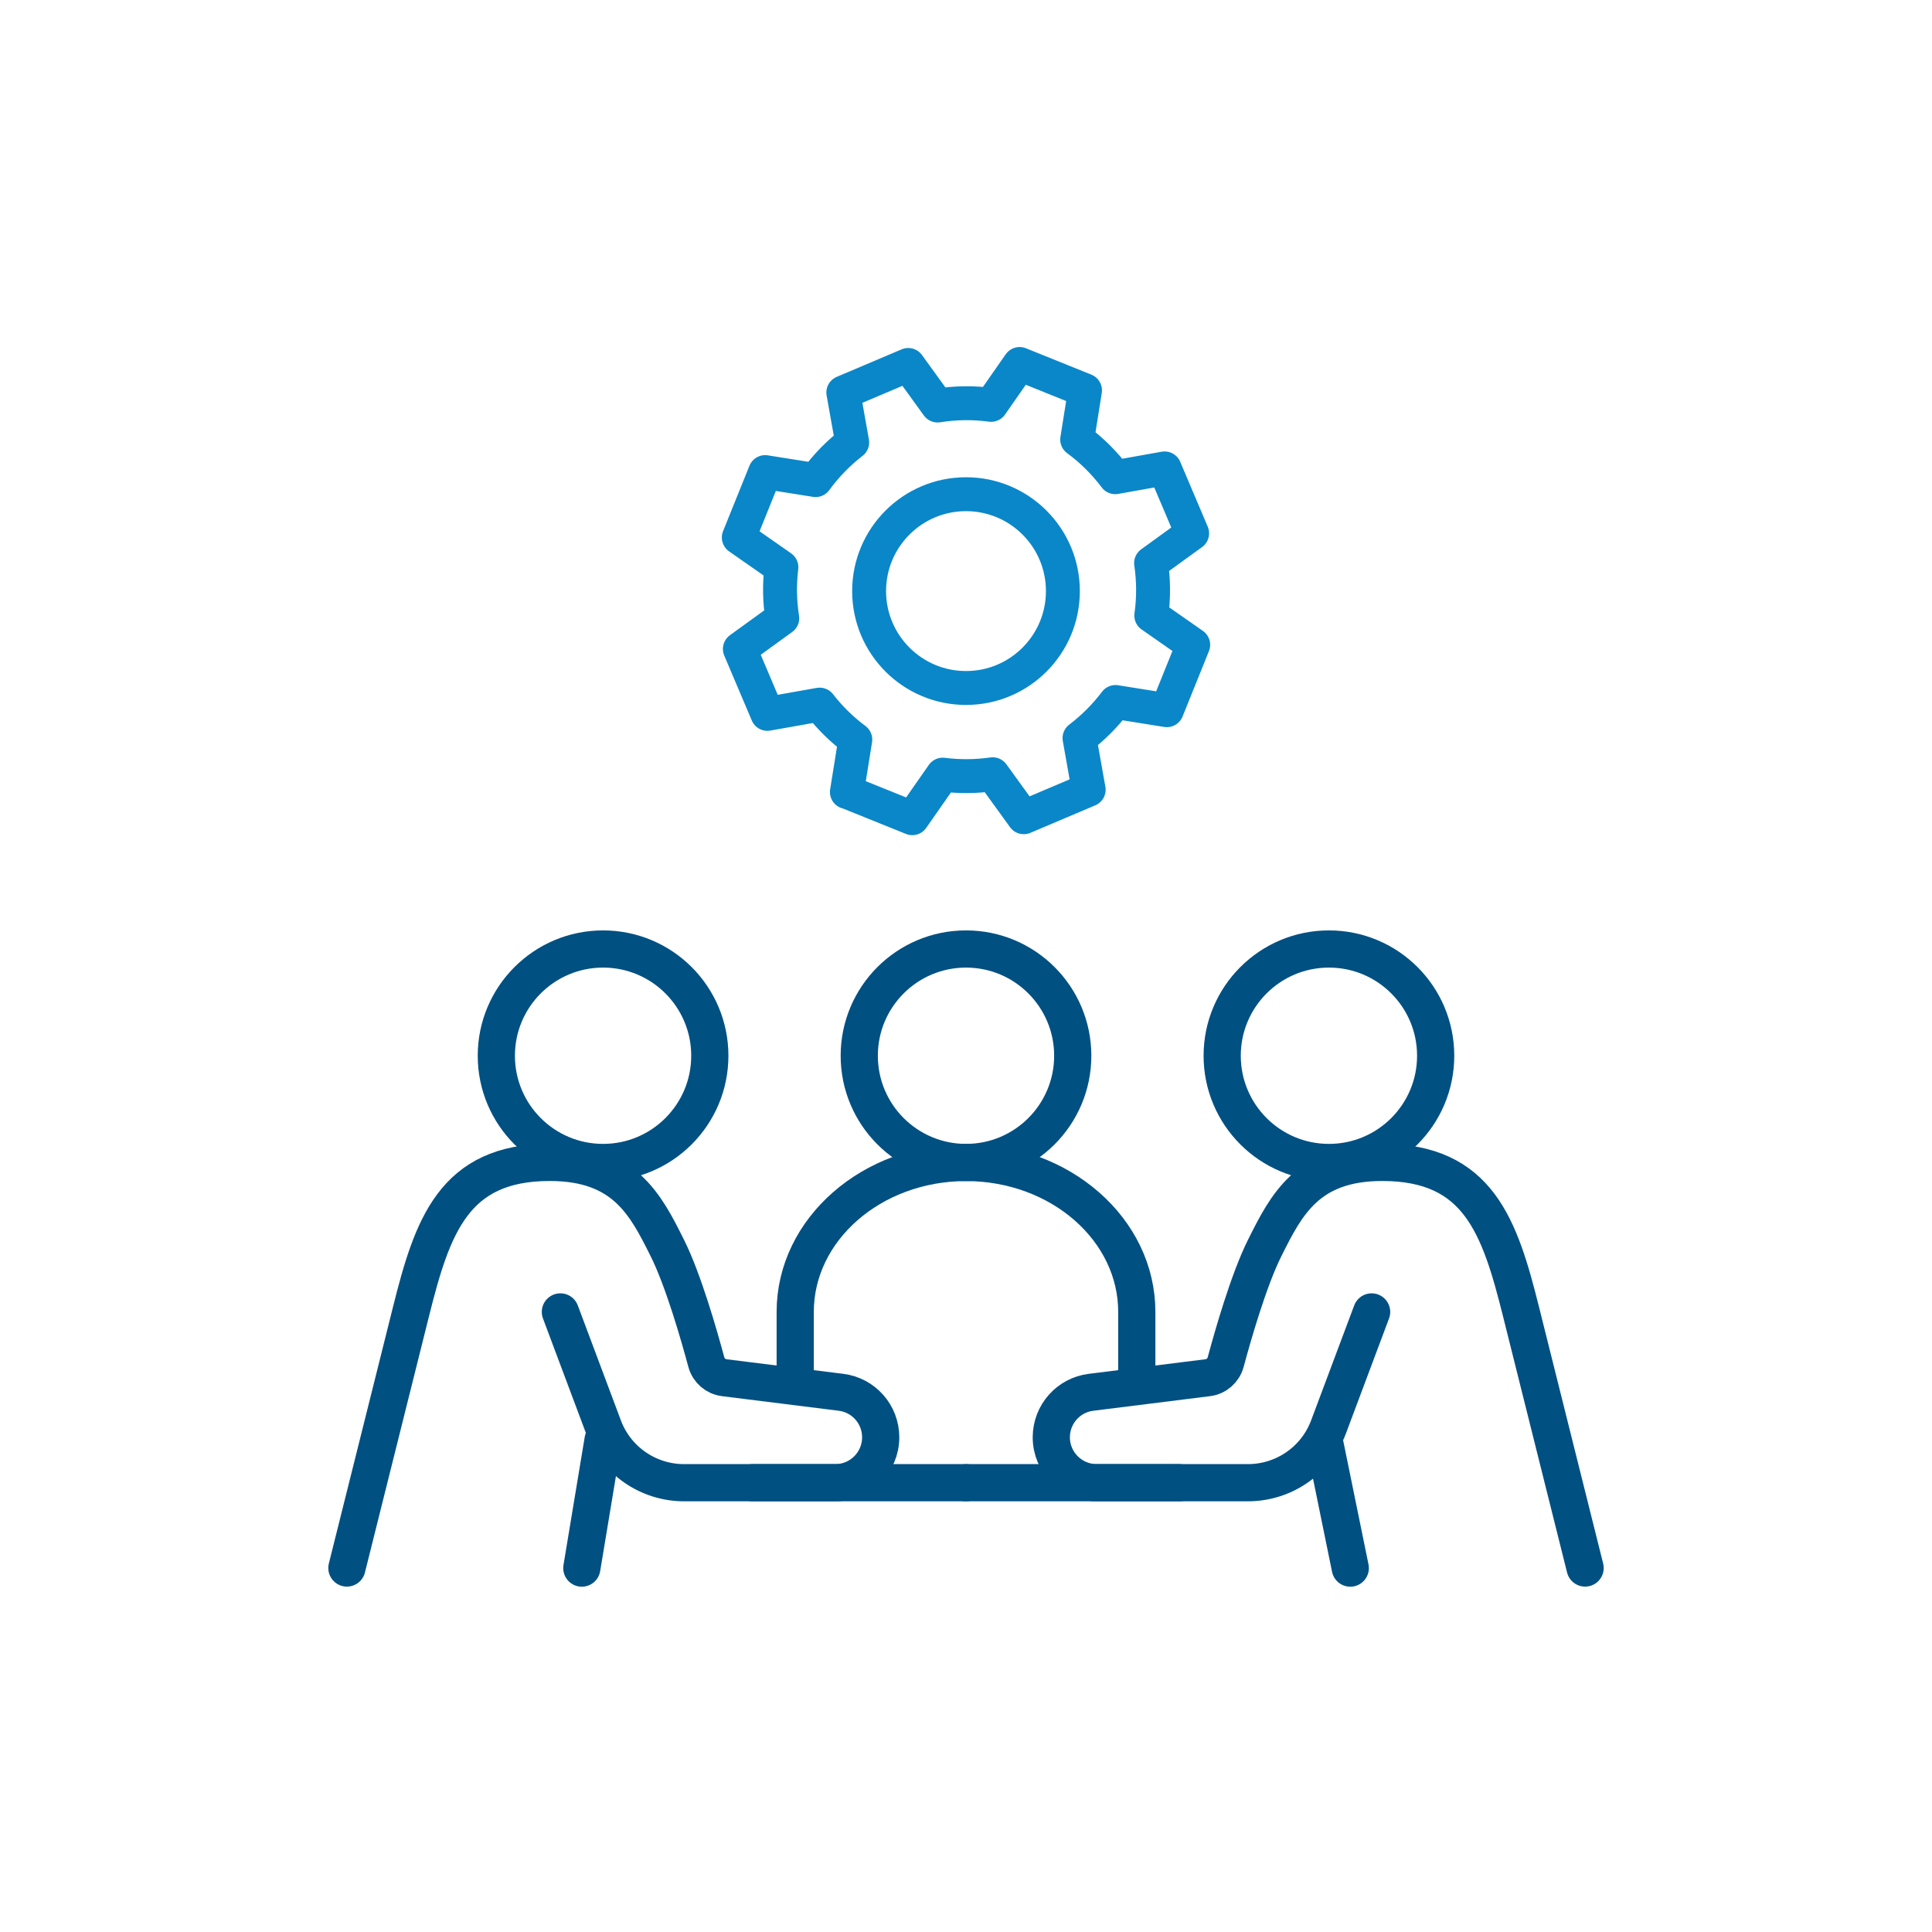 <?xml version="1.0" encoding="UTF-8"?>
<svg xmlns="http://www.w3.org/2000/svg" id="Layer_1" viewBox="0 0 200 200">
  <defs>
    <style>.cls-1{stroke:#005082;stroke-width:3.85px;}.cls-1,.cls-2{fill:none;stroke-linecap:round;stroke-linejoin:round;}.cls-2{stroke:#0a87c8;stroke-width:3.51px;}</style>
  </defs>
  <path class="cls-2" d="M87.67,81.97l6.77,2.73,3.15-4.51c1.74.22,3.48.2,5.17-.04l3.22,4.45,6.72-2.85-.95-5.34c1.39-1.06,2.65-2.31,3.73-3.74l5.31.85,2.73-6.77-4.34-3.03c.26-1.83.24-3.65-.02-5.43l4.25-3.08-2.85-6.72-5.11.91c-1.11-1.47-2.42-2.79-3.94-3.9l.81-5.09-6.77-2.73-2.95,4.23c-1.86-.25-3.73-.22-5.54.07l-3.04-4.2-6.72,2.85.92,5.17c-1.42,1.1-2.7,2.4-3.79,3.9l-5.22-.83-2.73,6.77,4.41,3.08c-.22,1.78-.18,3.55.09,5.28l-4.39,3.18,2.85,6.72,5.41-.96c1.05,1.35,2.29,2.58,3.69,3.62l-.87,5.43Z"></path>
  <circle class="cls-2" cx="100" cy="61.19" r="10.03"></circle>
  <circle class="cls-1" cx="62.43" cy="109.29" r="11.05"></circle>
  <path class="cls-1" d="M58.01,135.81l4.46,11.9c1.3,3.48,4.63,5.78,8.35,5.78h15.65c2.59,0,4.7-2.1,4.7-4.7h0c0-2.37-1.76-4.37-4.11-4.66l-12.08-1.51c-.89-.11-1.62-.74-1.86-1.61-.72-2.68-2.38-8.51-4.05-11.84-2.21-4.42-4.42-8.84-12.16-8.84-9.95,0-12.16,6.63-14.37,15.47s-6.63,26.52-6.63,26.52"></path>
  <line class="cls-1" x1="62.43" y1="149.07" x2="60.23" y2="162.33"></line>
  <line class="cls-1" x1="137.07" y1="149.07" x2="139.78" y2="162.33"></line>
  <line class="cls-1" x1="77.9" y1="153.49" x2="100" y2="153.49"></line>
  <circle class="cls-1" cx="137.57" cy="109.29" r="11.05"></circle>
  <circle class="cls-1" cx="100" cy="109.29" r="11.05"></circle>
  <path class="cls-1" d="M141.99,135.81l-4.46,11.9c-1.3,3.48-4.63,5.78-8.35,5.78h-15.65c-2.59,0-4.7-2.1-4.7-4.7h0c0-2.37,1.76-4.37,4.11-4.66l12.08-1.51c.89-.11,1.62-.74,1.86-1.61.72-2.68,2.38-8.51,4.05-11.84,2.21-4.42,4.42-8.84,12.16-8.84,9.95,0,12.16,6.63,14.37,15.47s6.63,26.52,6.63,26.52"></path>
  <line class="cls-1" x1="122.1" y1="153.49" x2="100" y2="153.49"></line>
  <path class="cls-1" d="M82.32,142.44v-6.63c0-8.54,7.92-15.47,17.68-15.47s17.68,6.93,17.68,15.47v6.63"></path>
</svg>
